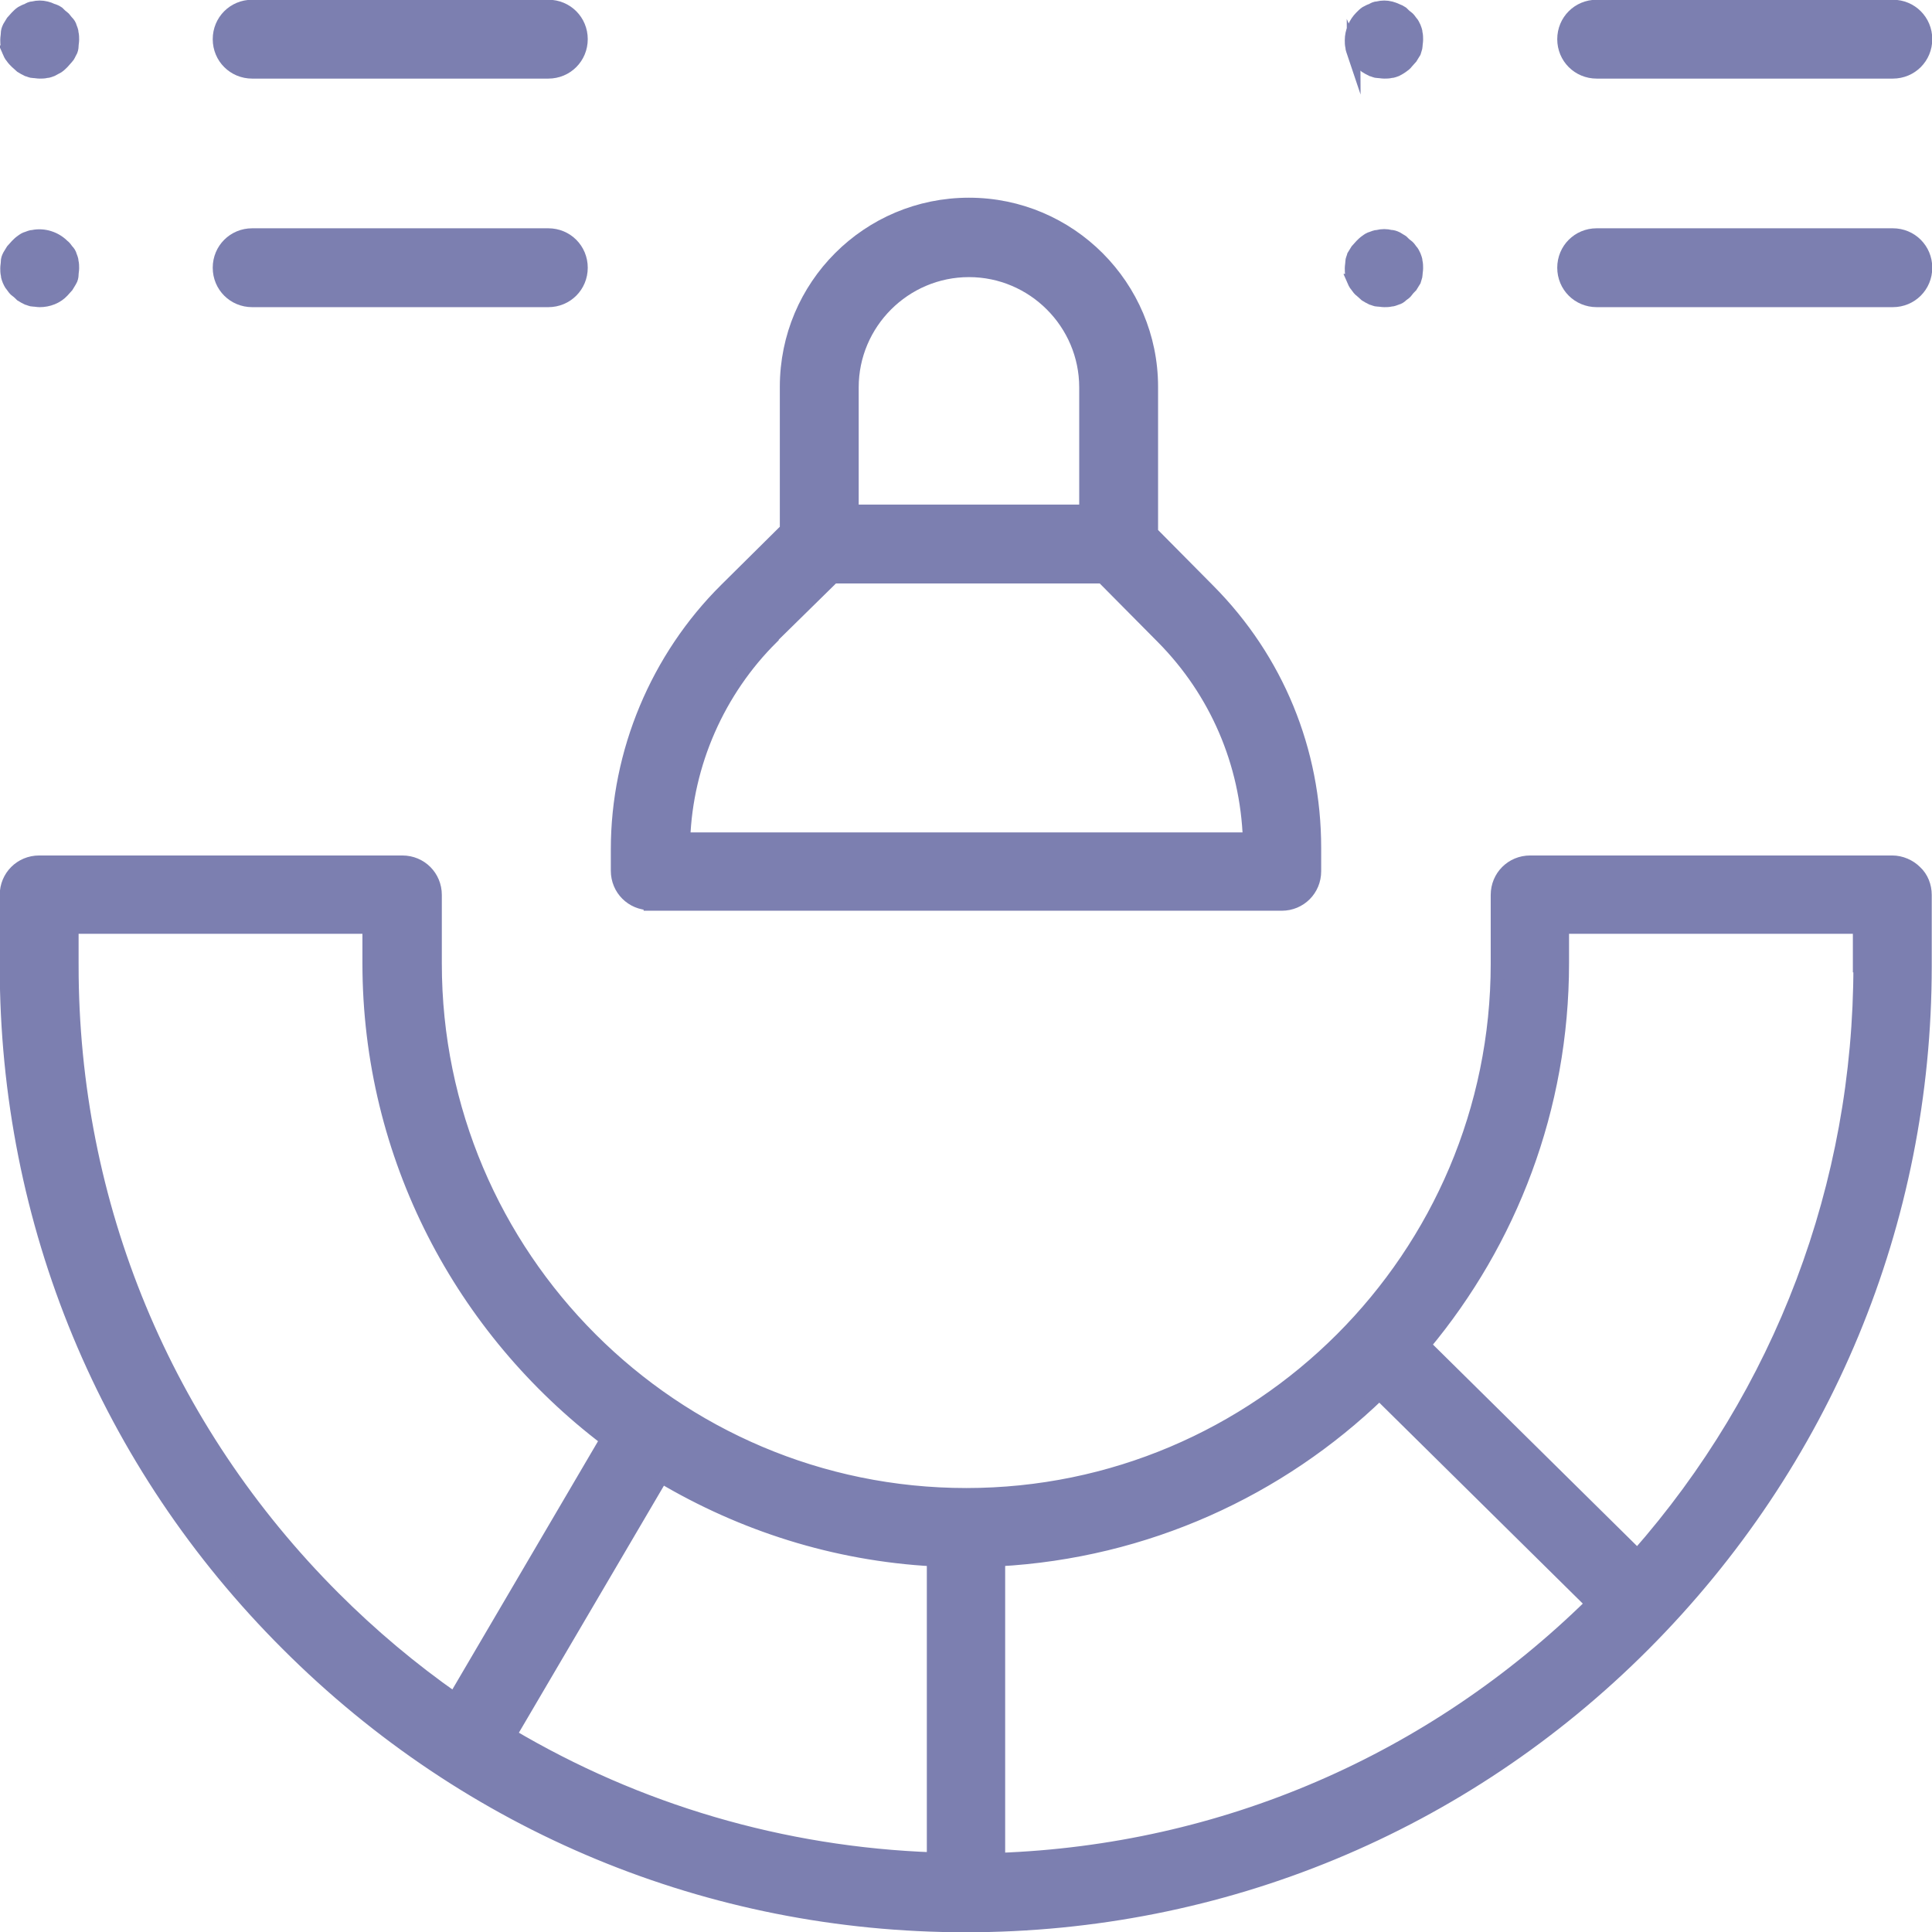 <?xml version="1.0" encoding="UTF-8"?><svg id="Layer_1" xmlns="http://www.w3.org/2000/svg" viewBox="0 0 36.01 36.01"><defs><style>.cls-1{fill:#7c7fb0;}.cls-2{fill:none;stroke:#7c7fb0;stroke-miterlimit:10;stroke-width:.25px;}</style></defs><path class="cls-1" d="M14.39,11.87l1.14-1.12h5.02l1.12,1.13c1,1.01,1.57,2.34,1.62,3.76h-10.55c.05-1.41.65-2.77,1.65-3.76M18.06,5.04c1.2,0,2.18.98,2.18,2.18v2.31h-4.36v-2.31c0-1.2.98-2.18,2.18-2.18M12.12,16.85h11.77c.34,0,.61-.27.61-.61v-.44c0-1.81-.7-3.51-1.97-4.79l-1.07-1.08v-2.72c0-1.87-1.52-3.4-3.4-3.4s-3.4,1.52-3.4,3.4v2.66l-1.13,1.12c-1.28,1.27-2.02,3.03-2.02,4.84v.4c0,.34.27.61.61.61"/><path class="cls-2" d="M14.39,11.87l1.14-1.12h5.02l1.12,1.13c1,1.01,1.57,2.34,1.62,3.76h-10.55c.05-1.41.65-2.77,1.65-3.76ZM18.06,5.04c1.2,0,2.18.98,2.18,2.18v2.31h-4.36v-2.31c0-1.2.98-2.18,2.18-2.18ZM12.12,16.85h11.77c.34,0,.61-.27.61-.61v-.44c0-1.81-.7-3.51-1.97-4.79l-1.07-1.08v-2.72c0-1.87-1.52-3.4-3.4-3.4s-3.4,1.52-3.4,3.4v2.66l-1.13,1.12c-1.28,1.27-2.02,3.03-2.02,4.84v.4c0,.34.27.61.61.61Z"/><path class="cls-1" d="M34.67,18c0,4.09-1.47,7.96-4.15,11l-3.98-3.93c1.61-1.93,2.58-4.41,2.58-7.12v-.67h5.54v.72ZM1.34,18v-.72h5.54v.67c0,3.62,1.74,6.84,4.43,8.88l-2.84,4.84c-.8-.56-1.55-1.19-2.25-1.89-3.15-3.15-4.88-7.33-4.88-11.78M17.4,29.06v5.59c-2.82-.1-5.52-.9-7.9-2.31l2.83-4.82c1.5.89,3.22,1.45,5.07,1.55M25.71,25.97l3.97,3.92c-2.99,2.94-6.89,4.62-11.07,4.77v-5.59c2.75-.15,5.24-1.3,7.1-3.1M35.28,16.07h-6.76c-.34,0-.61.27-.61.61v1.28c0,5.46-4.44,9.9-9.9,9.9h0c-5.46,0-9.9-4.44-9.9-9.9v-1.28c0-.34-.27-.61-.61-.61H.73c-.34,0-.61.27-.61.61v1.33c0,4.78,1.86,9.27,5.24,12.64,3.38,3.38,7.87,5.24,12.64,5.24s9.27-1.86,12.64-5.24,5.24-7.87,5.24-12.64v-1.33c0-.16-.06-.32-.18-.43-.11-.11-.27-.18-.43-.18"/><path class="cls-2" d="M34.67,18c0,4.09-1.47,7.96-4.15,11l-3.98-3.93c1.61-1.93,2.58-4.41,2.58-7.12v-.67h5.54v.72ZM1.34,18v-.72h5.54v.67c0,3.62,1.74,6.84,4.43,8.88l-2.84,4.84c-.8-.56-1.55-1.19-2.25-1.89-3.15-3.15-4.88-7.33-4.88-11.78ZM17.4,29.06v5.59c-2.82-.1-5.52-.9-7.9-2.31l2.83-4.82c1.5.89,3.22,1.45,5.07,1.55ZM25.71,25.97l3.97,3.92c-2.99,2.94-6.89,4.62-11.07,4.77v-5.59c2.75-.15,5.24-1.3,7.1-3.1ZM35.28,16.07h-6.76c-.34,0-.61.27-.61.61v1.28c0,5.46-4.44,9.9-9.9,9.9h0c-5.46,0-9.9-4.44-9.9-9.9v-1.28c0-.34-.27-.61-.61-.61H.73c-.34,0-.61.27-.61.61v1.33c0,4.78,1.86,9.27,5.24,12.64,3.38,3.38,7.87,5.24,12.64,5.24s9.27-1.86,12.64-5.24,5.24-7.87,5.24-12.64v-1.33c0-.16-.06-.32-.18-.43-.11-.11-.27-.18-.43-.18Z"/><path class="cls-1" d="M25.23.97s.03.07.06.1.05.06.08.09c.03.03.06.05.09.08.03.02.07.04.11.06.04.01.07.03.11.03.04,0,.08.01.12.01s.08,0,.12-.01c.04,0,.08-.02.11-.03.04-.02.07-.04.1-.06.03-.02.07-.05.09-.08.03-.03.05-.06.08-.09.02-.03.04-.07.06-.1.01-.04.03-.08.03-.11,0-.04.01-.08.01-.12s0-.08-.01-.12c0-.04-.02-.08-.03-.11-.02-.04-.03-.07-.06-.1-.02-.03-.05-.07-.08-.09s-.06-.05-.09-.08c-.03-.02-.07-.04-.1-.05-.04-.02-.08-.03-.11-.04-.08-.02-.16-.02-.24,0-.04,0-.08.02-.11.04-.04.01-.07.03-.11.05-.03.02-.06.05-.09.08-.11.11-.18.27-.18.43,0,.04,0,.08.01.12,0,.04.02.08.03.11"/><path class="cls-2" d="M25.23.97s.03.07.06.1.05.06.08.09c.03.03.06.05.09.08.03.02.07.04.11.06.04.01.07.03.11.03.04,0,.08.01.12.01s.08,0,.12-.01c.04,0,.08-.02.11-.03.04-.02.07-.04.1-.06.03-.02.07-.05.09-.08.03-.03.05-.06.08-.09.02-.03.04-.07.06-.1.01-.04.03-.08.03-.11,0-.04.01-.08.01-.12s0-.08-.01-.12c0-.04-.02-.08-.03-.11-.02-.04-.03-.07-.06-.1-.02-.03-.05-.07-.08-.09s-.06-.05-.09-.08c-.03-.02-.07-.04-.1-.05-.04-.02-.08-.03-.11-.04-.08-.02-.16-.02-.24,0-.04,0-.08.02-.11.04-.04.01-.07.03-.11.05-.03.02-.06.05-.09.08-.11.11-.18.27-.18.43,0,.04,0,.08.01.12,0,.04.02.08.03.11Z"/><path class="cls-1" d="M29.76,1.34h5.52c.34,0,.61-.27.61-.61s-.27-.61-.61-.61h-5.52c-.34,0-.61.27-.61.61s.27.61.61.61"/><path class="cls-2" d="M29.76,1.34h5.52c.34,0,.61-.27.61-.61s-.27-.61-.61-.61h-5.52c-.34,0-.61.27-.61.61s.27.61.61.61Z"/><path class="cls-1" d="M25.23,5.23s.03.07.06.1c.02.03.05.07.08.09.03.03.06.05.09.08.03.02.07.04.11.06.04.01.07.03.11.03.04,0,.08.01.12.01s.08,0,.12-.01c.04,0,.08-.02.11-.03.04-.01.07-.03.1-.06.03-.02.07-.05.09-.08s.05-.06.08-.09c.02-.03.04-.07.06-.1.01-.04.03-.08.03-.11,0-.04.01-.08.01-.12s0-.08-.01-.12c0-.04-.02-.08-.03-.11-.02-.04-.03-.07-.06-.1-.02-.03-.05-.07-.08-.09s-.06-.05-.09-.08c-.03-.02-.07-.04-.1-.06-.04-.02-.08-.03-.11-.03-.08-.02-.16-.02-.24,0-.04,0-.08.02-.11.03-.04.01-.07.03-.11.06-.03.02-.06.05-.09.08-.03.03-.05.06-.08.09-.02.03-.04.07-.06.1-.01.04-.03.07-.03.11,0,.04-.01.08-.01.12s0,.08.01.12.02.08.03.11"/><path class="cls-2" d="M25.23,5.23s.03.07.06.1c.02.03.05.07.08.09.03.03.06.05.09.08.03.02.07.04.11.06.04.01.07.03.11.03.04,0,.08.01.12.01s.08,0,.12-.01c.04,0,.08-.02.11-.03.04-.01.07-.03.1-.06.03-.02.07-.05.09-.08s.05-.06.08-.09c.02-.03.04-.07.06-.1.01-.04.03-.08.03-.11,0-.04.01-.08.01-.12s0-.08-.01-.12c0-.04-.02-.08-.03-.11-.02-.04-.03-.07-.06-.1-.02-.03-.05-.07-.08-.09s-.06-.05-.09-.08c-.03-.02-.07-.04-.1-.06-.04-.02-.08-.03-.11-.03-.08-.02-.16-.02-.24,0-.04,0-.08.02-.11.03-.04.01-.07.03-.11.06-.03.02-.06.05-.09.08-.03.03-.05.06-.08.09-.02.03-.04.07-.06.1-.01.04-.03.07-.03.11,0,.04-.01.08-.01.12s0,.08.01.12.02.08.03.11Z"/><path class="cls-1" d="M35.28,4.38h-5.52c-.34,0-.61.27-.61.61s.27.61.61.61h5.52c.34,0,.61-.27.61-.61s-.27-.61-.61-.61"/><path class="cls-2" d="M35.28,4.38h-5.52c-.34,0-.61.27-.61.61s.27.61.61.61h5.52c.34,0,.61-.27.61-.61s-.27-.61-.61-.61Z"/><path class="cls-1" d="M.17.97s.03.07.06.1c.02.03.05.06.08.09.03.03.06.05.09.08.03.02.07.04.11.06.04.01.07.03.11.03.04,0,.08.01.12.01s.08,0,.12-.01c.04,0,.08-.02.11-.03.04-.02.07-.04.11-.06.03-.02.06-.05.09-.08.03-.03.05-.06.08-.09s.04-.07.06-.1.03-.08.03-.11c0-.04.01-.08.01-.12s0-.08-.01-.12c0-.04-.02-.08-.03-.11-.01-.04-.03-.07-.06-.1s-.05-.07-.08-.09-.06-.05-.09-.08c-.03-.02-.07-.04-.11-.05-.04-.02-.07-.03-.11-.04-.08-.02-.16-.02-.24,0-.04,0-.08.02-.11.04-.04.01-.07.03-.11.05-.03.02-.06.05-.09.08s-.05.06-.08.09c-.02.03-.04.07-.06.1-.02.04-.03.08-.03.11,0,.04-.01.08-.01.12s0,.08.01.12c0,.04.02.08.03.11"/><path class="cls-2" d="M.17.97s.03.07.06.1c.02.03.05.06.08.09.03.03.06.05.09.08.03.02.07.04.11.06.04.01.07.03.11.03.04,0,.08.01.12.01s.08,0,.12-.01c.04,0,.08-.02.11-.03.04-.02.07-.04.11-.06.03-.02.06-.05.09-.08.03-.03.05-.06.08-.09s.04-.07.06-.1.03-.08.03-.11c0-.04.01-.08.01-.12s0-.08-.01-.12c0-.04-.02-.08-.03-.11-.01-.04-.03-.07-.06-.1s-.05-.07-.08-.09-.06-.05-.09-.08c-.03-.02-.07-.04-.11-.05-.04-.02-.07-.03-.11-.04-.08-.02-.16-.02-.24,0-.04,0-.08.02-.11.04-.04.01-.07.03-.11.05-.03.02-.06.05-.09.08s-.05.06-.08.09c-.02.03-.04.07-.06.1-.02.04-.03.08-.03.11,0,.04-.01.08-.01.12s0,.08.01.12c0,.04.02.08.03.11Z"/><path class="cls-1" d="M4.7,1.34h5.52c.34,0,.61-.27.61-.61s-.27-.61-.61-.61h-5.52c-.34,0-.61.27-.61.61s.27.61.61.61"/><path class="cls-2" d="M4.7,1.34h5.52c.34,0,.61-.27.61-.61s-.27-.61-.61-.61h-5.52c-.34,0-.61.27-.61.61s.27.61.61.61Z"/><path class="cls-1" d="M.17,5.23s.03.07.06.1c.02.03.05.07.08.09s.06.05.09.08c.03.02.07.04.11.06.04.01.07.03.11.03.04,0,.08.01.12.01.16,0,.32-.06.43-.18.03-.03.05-.06.08-.09.02-.03.04-.07.06-.1s.03-.08.03-.11c0-.04.01-.08.01-.12s0-.08-.01-.12c0-.04-.02-.08-.03-.11-.01-.04-.03-.07-.06-.1-.02-.03-.05-.07-.08-.09-.14-.14-.35-.21-.55-.17-.04,0-.08.02-.11.03-.04.01-.07.03-.11.06-.03.02-.06.05-.09.08s-.05.06-.08.09c-.02.03-.04.07-.06.1-.02.04-.03.07-.03.11,0,.04-.01.08-.01.12s0,.08.01.12c0,.04.02.08.03.11"/><path class="cls-2" d="M.17,5.23s.03.07.06.1c.02.03.05.07.08.09s.06.05.09.08c.03.02.07.04.11.06.04.01.07.03.11.03.04,0,.08.01.12.01.16,0,.32-.06.43-.18.03-.03.05-.06.08-.09.02-.03.04-.07.06-.1s.03-.08.03-.11c0-.04.01-.08.01-.12s0-.08-.01-.12c0-.04-.02-.08-.03-.11-.01-.04-.03-.07-.06-.1-.02-.03-.05-.07-.08-.09-.14-.14-.35-.21-.55-.17-.04,0-.08.02-.11.03-.04.01-.07.03-.11.06-.03.02-.06.05-.09.08s-.05.06-.08.09c-.02.03-.04.07-.06.1-.02.04-.03.07-.03.11,0,.04-.01.08-.01.12s0,.08.01.12c0,.04.02.08.03.11Z"/><path class="cls-1" d="M4.7,5.6h5.52c.34,0,.61-.27.61-.61s-.27-.61-.61-.61h-5.52c-.34,0-.61.27-.61.61s.27.61.61.61"/><path class="cls-2" d="M4.7,5.6h5.52c.34,0,.61-.27.61-.61s-.27-.61-.61-.61h-5.52c-.34,0-.61.27-.61.61s.27.61.61.61Z"/></svg>